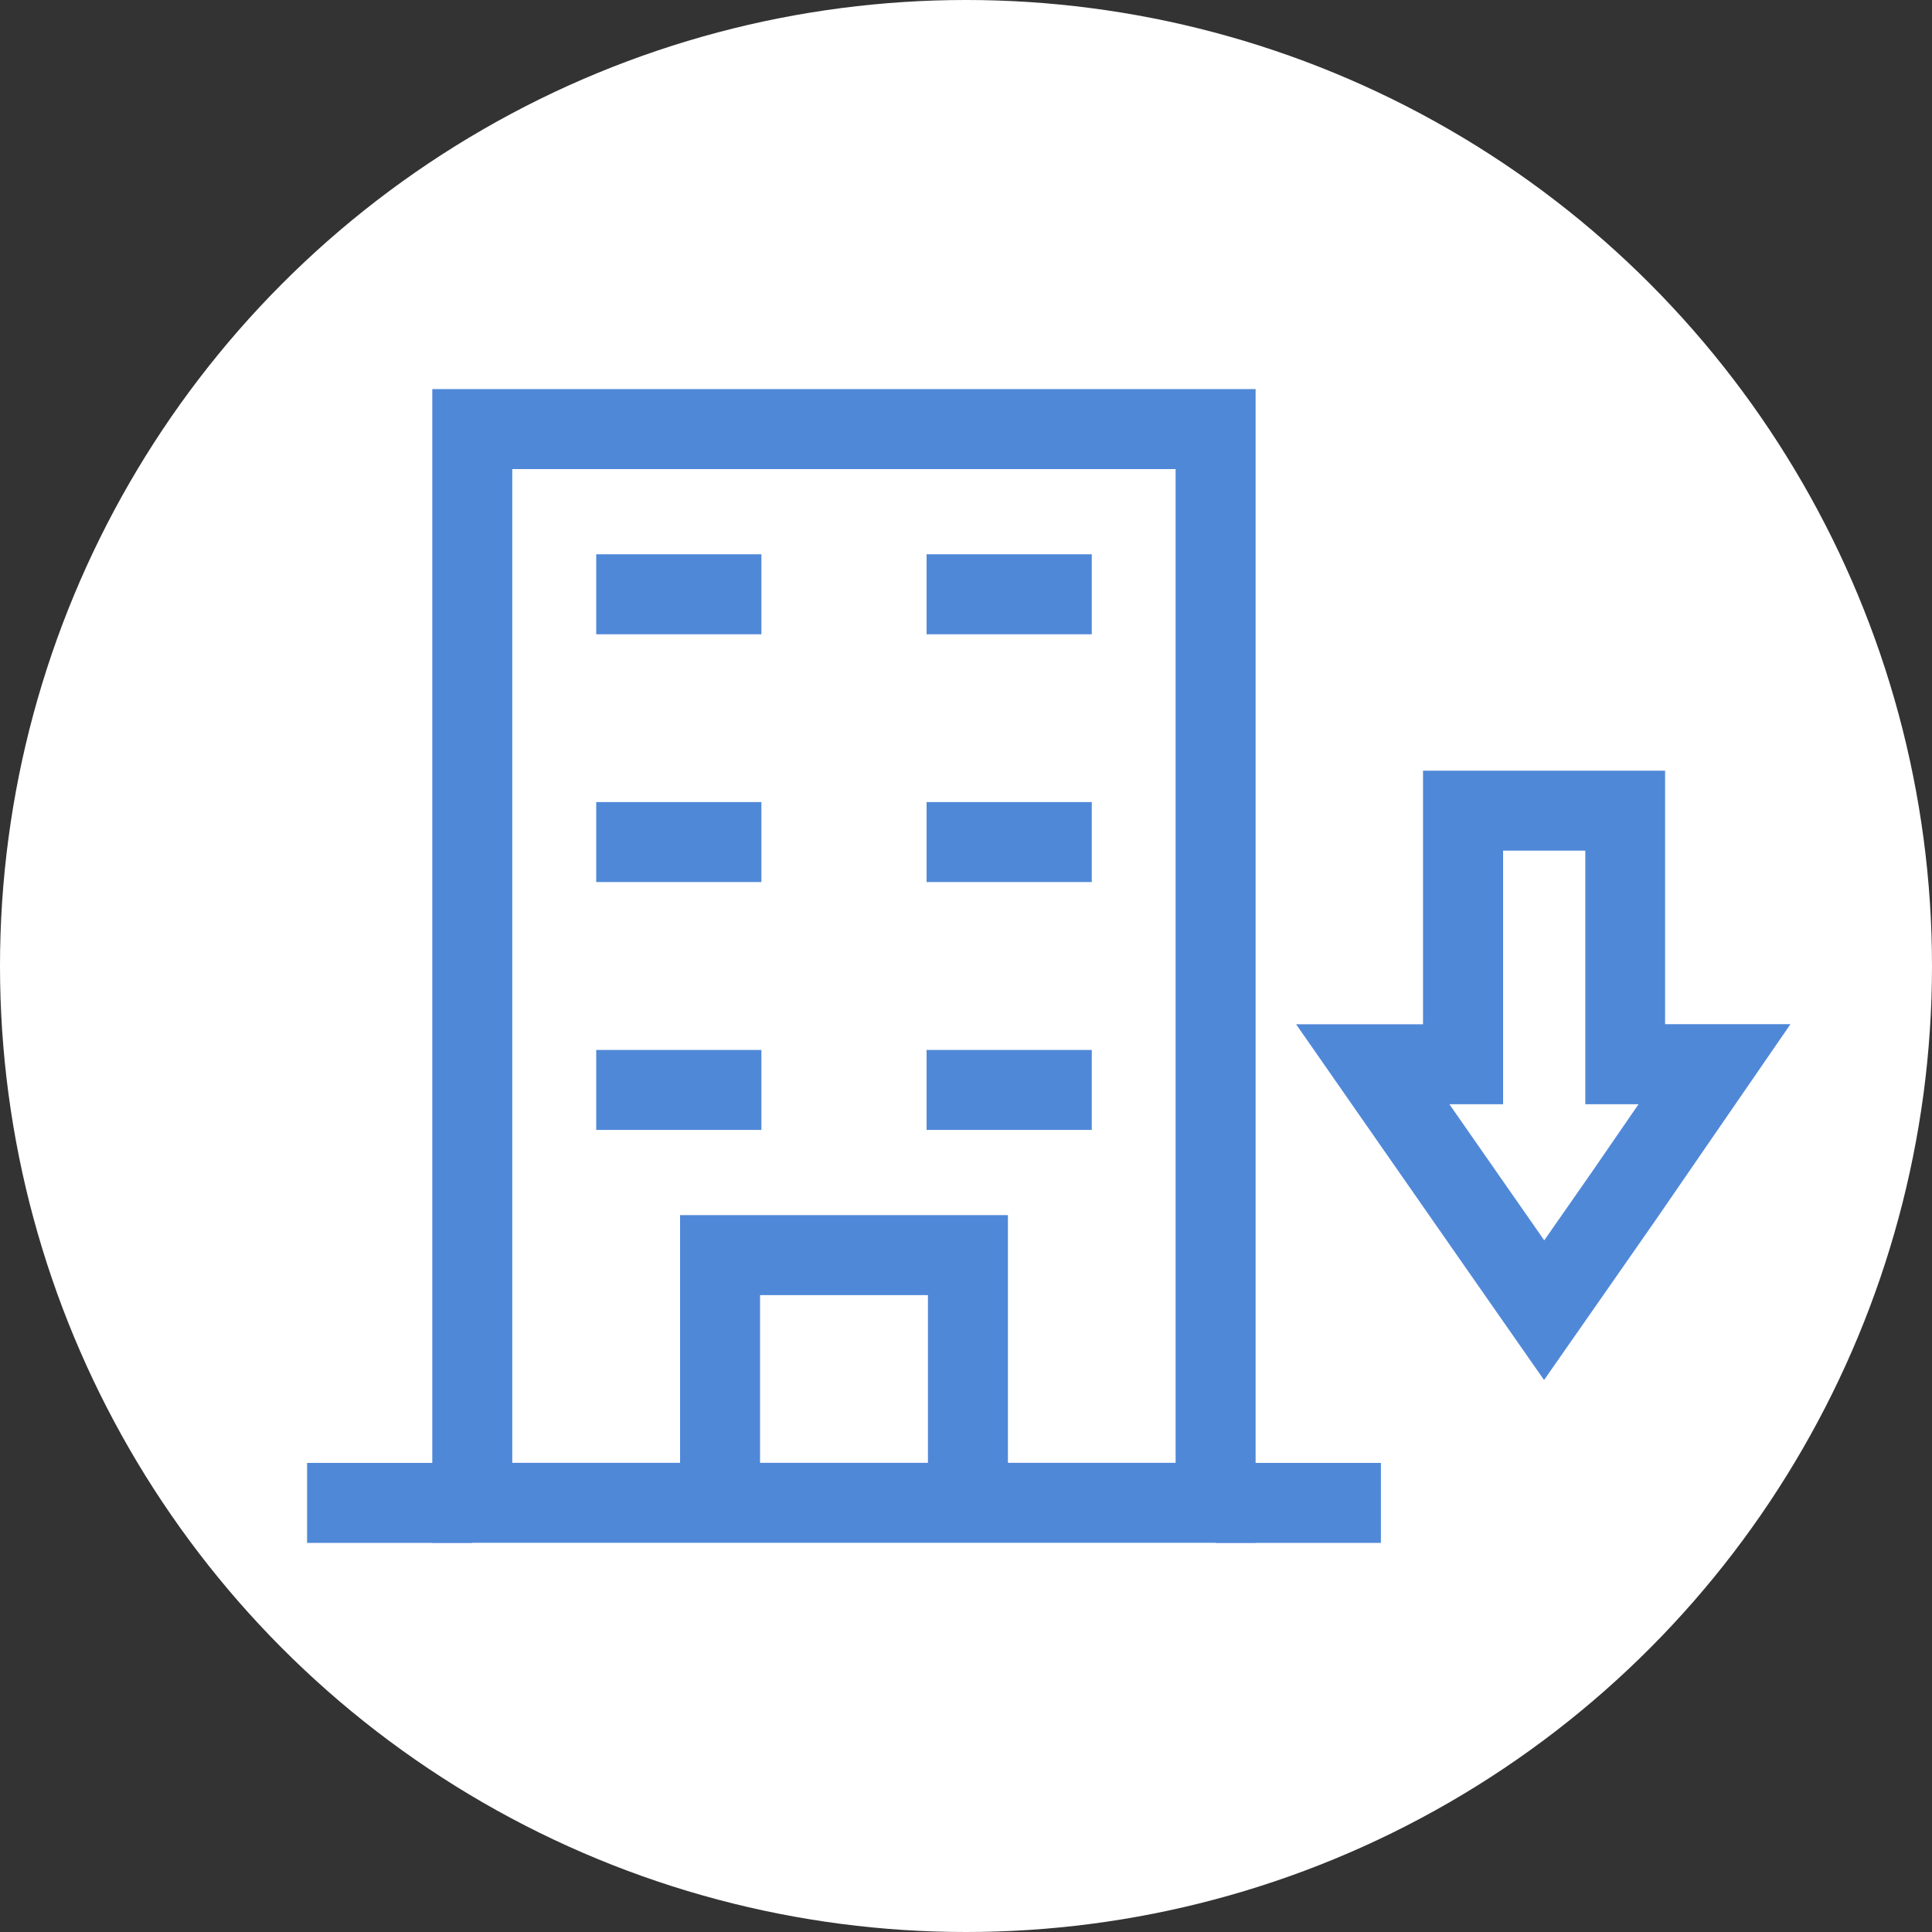 <?xml version="1.0" encoding="UTF-8"?>
<svg xmlns="http://www.w3.org/2000/svg" id="Calque_1" viewBox="0 0 200 200">
  <rect x="0" y="0" width="200" height="200" fill="#333333" stroke="none"/>
  <defs>
    <style>.cls-1{fill:#5088d8;}.cls-1,.cls-2{stroke-width:0px;}.cls-3{fill:none;stroke:#5088d8;stroke-miterlimit:10;stroke-width:8.28px;}.cls-2{fill:#fff;}</style>
  </defs>
  <circle class="cls-2" cx="100" cy="100" r="100"></circle>
  <rect class="cls-3" x="48.89" y="44.42" width="76.95" height="111.15"></rect>
  <line class="cls-3" x1="31.79" y1="155.58" x2="48.89" y2="155.58"></line>
  <line class="cls-3" x1="125.85" y1="155.58" x2="142.95" y2="155.58"></line>
  <line class="cls-3" x1="61.72" y1="61.52" x2="78.82" y2="61.52"></line>
  <line class="cls-3" x1="95.92" y1="61.52" x2="113.02" y2="61.52"></line>
  <line class="cls-3" x1="61.72" y1="87.17" x2="78.82" y2="87.17"></line>
  <line class="cls-3" x1="95.92" y1="87.17" x2="113.02" y2="87.17"></line>
  <line class="cls-3" x1="61.72" y1="112.83" x2="78.82" y2="112.83"></line>
  <line class="cls-3" x1="95.92" y1="112.83" x2="113.02" y2="112.83"></line>
  <polyline class="cls-3" points="74.54 155.58 74.54 129.93 100.2 129.93 100.2 155.58"></polyline>
  <path class="cls-1" d="M164.11,88.06v26.25h5.51l-4.88,7.09-4.88,7-4.88-7-4.94-7.09h5.56v-26.25h8.52M172.38,79.78h-25.07v26.25h-13.14l9.06,13.01,4.94,7.09,4.88,7,6.79,9.73,6.79-9.73,4.88-7,4.91-7.14,8.93-12.97h-12.98v-26.25h0Z"></path>
</svg>
